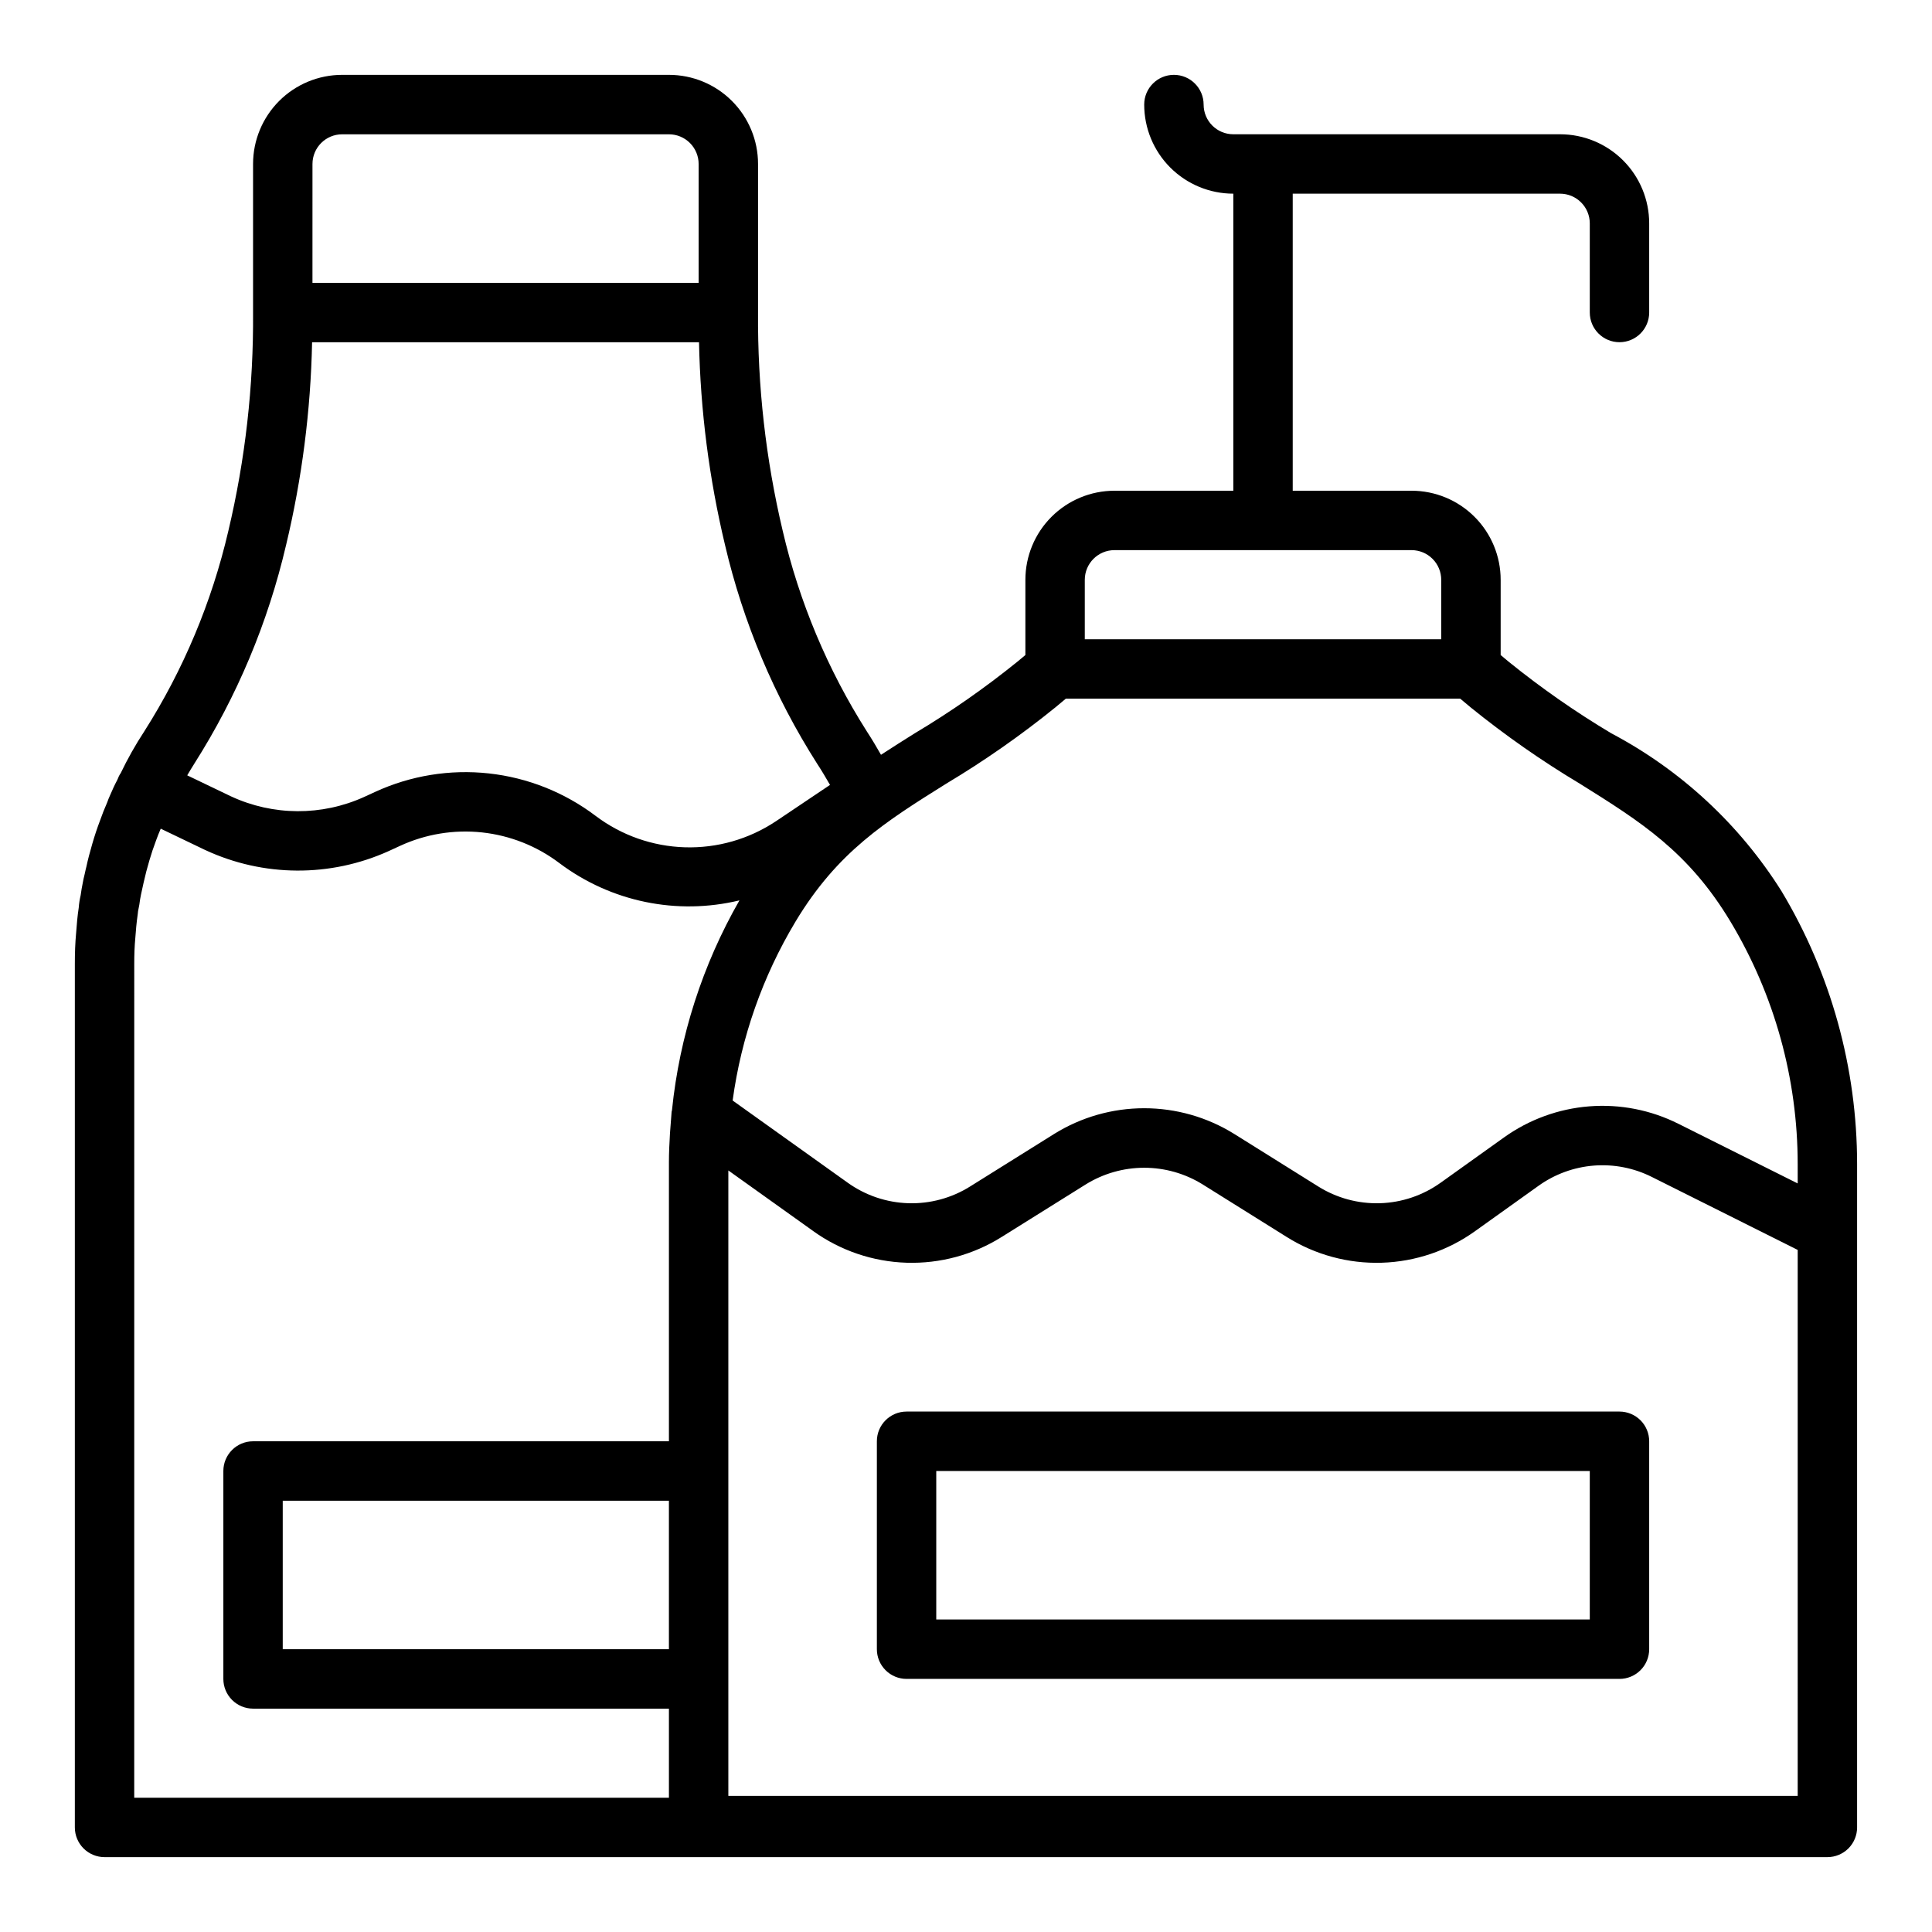 <?xml version="1.0" encoding="UTF-8"?>
<!-- Uploaded to: ICON Repo, www.svgrepo.com, Generator: ICON Repo Mixer Tools -->
<svg fill="#000000" width="800px" height="800px" version="1.1" viewBox="144 144 512 512" xmlns="http://www.w3.org/2000/svg">
 <g>
  <path d="m616.12 380.17c-11.105-17.66-26.66-32.086-45.105-41.832-9.512-5.676-18.605-12.02-27.215-18.984l-2.109-1.766v-19.922c0-6.266-2.488-12.273-6.918-16.699-4.43-4.43-10.434-6.918-16.699-6.918h-31.488v-78.723h70.848c2.09 0 4.09 0.832 5.566 2.309 1.477 1.477 2.309 3.477 2.309 5.566v23.617-0.004c0 4.348 3.523 7.875 7.871 7.875s7.871-3.527 7.871-7.875v-23.613c0-6.266-2.488-12.273-6.918-16.699-4.426-4.43-10.434-6.918-16.699-6.918h-86.59c-4.348 0-7.871-3.523-7.871-7.871 0-4.348-3.527-7.875-7.875-7.875-4.348 0-7.871 3.527-7.871 7.875 0 6.262 2.488 12.27 6.918 16.699 4.43 4.426 10.434 6.914 16.699 6.914v78.723h-31.488c-6.266 0-12.27 2.488-16.699 6.918-4.43 4.426-6.918 10.434-6.918 16.699v19.926l-2.117 1.762c-8.609 6.965-17.703 13.309-27.215 18.984-3.016 1.883-5.984 3.769-8.934 5.691-1.164-2.062-2.402-4.133-3.777-6.242-10.363-16.324-17.891-34.281-22.27-53.113-4.488-18.953-6.684-38.379-6.535-57.859v-39.359c0-6.262-2.488-12.27-6.918-16.699-4.43-4.43-10.434-6.918-16.699-6.918h-86.59c-6.266 0-12.273 2.488-16.699 6.918-4.43 4.43-6.918 10.438-6.918 16.699v39.359c0.145 19.492-2.055 38.934-6.551 57.898-4.379 18.828-11.906 36.781-22.27 53.098-2.348 3.578-4.449 7.312-6.297 11.172 0 0.055-0.094 0.086-0.125 0.141-0.238 0.398-0.438 0.816-0.598 1.254l-0.141 0.316-0.07 0.141c-0.66 1.219-1.203 2.457-1.812 3.856-0.297 0.637-0.559 1.289-0.789 1.953-0.715 1.629-1.355 3.242-1.867 4.723-0.789 2.07-1.473 4.141-2.07 6.203-0.652 2.219-1.227 4.426-1.574 6.094-0.055 0.242-0.141 0.504-0.195 0.789l-0.277 1.25c-0.094 0.418-0.203 0.789-0.293 1.234l-0.164 0.852c-0.25 1.172-0.426 2.273-0.598 3.496v-0.004c-0.254 1.07-0.422 2.156-0.504 3.254-0.348 2.242-0.527 4.488-0.684 6.598-0.262 2.769-0.348 5.512-0.348 8.297v228.86c0 2.086 0.832 4.09 2.309 5.566 1.477 1.473 3.477 2.305 5.566 2.305h456.57c2.086 0 4.09-0.832 5.566-2.305 1.473-1.477 2.305-3.481 2.305-5.566v-175.79c-0.004-25.48-6.926-50.484-20.035-72.336zm-176.77-90.379h78.719c2.09 0 4.09 0.832 5.566 2.309 1.477 1.473 2.305 3.477 2.305 5.566v15.742h-94.461v-15.742c0-4.348 3.523-7.875 7.871-7.875zm-44.594 61.891h-0.004c10.117-6.051 19.789-12.812 28.949-20.23l2.754-2.297 104.51-0.004 2.754 2.297v0.004c9.16 7.418 18.832 14.18 28.949 20.23 16.09 10.059 28.805 18.012 39.949 36.59 11.641 19.402 17.789 41.605 17.789 64.234v5.117l-31.613-15.809v0.004c-7.305-3.668-15.477-5.266-23.625-4.625-8.148 0.641-15.969 3.492-22.613 8.254l-16.75 11.973h-0.004c-4.699 3.371-10.297 5.266-16.078 5.445-5.781 0.176-11.488-1.371-16.387-4.445l-22.285-13.934c-7.156-4.441-15.406-6.793-23.828-6.793s-16.672 2.352-23.828 6.793l-22.293 13.934c-4.898 3.074-10.605 4.621-16.387 4.445-5.781-0.18-11.379-2.074-16.078-5.445l-30.48-21.773c2.281-16.758 7.945-32.875 16.641-47.375 11.156-18.578 23.867-26.52 39.957-36.59zm-73.488 229.38h-102.34v-39.359h102.34zm299.14 38.871h-283.39v-165.75l22.477 16.051-0.004 0.004c7.231 5.195 15.84 8.117 24.738 8.398s17.676-2.094 25.219-6.824l22.293-13.934c4.652-2.883 10.012-4.41 15.484-4.41 5.473 0 10.836 1.527 15.484 4.41l22.285 13.934c7.543 4.731 16.32 7.106 25.219 6.824s17.508-3.203 24.738-8.398l16.758-11.977c4.316-3.094 9.398-4.949 14.691-5.367 5.297-0.414 10.602 0.625 15.348 3.008l38.66 19.34zm-393.6-432.47c0-4.348 3.527-7.871 7.875-7.871h86.59c2.09 0 4.09 0.828 5.566 2.305 1.477 1.477 2.305 3.481 2.305 5.566v31.488h-102.34zm-6.996 100.99c4.215-17.621 6.527-35.645 6.894-53.758h102.54c0.367 18.098 2.676 36.109 6.887 53.719 4.812 20.555 13.062 40.148 24.402 57.953 1.258 1.922 2.363 3.793 3.426 5.644l-14.383 9.66v-0.004c-7.121 4.731-15.535 7.133-24.078 6.875-8.547-0.258-16.801-3.16-23.625-8.305-8.258-6.258-18.059-10.156-28.355-11.277-10.301-1.121-20.711 0.574-30.117 4.906l-2.914 1.34c-11.223 5.082-24.102 5.023-35.273-0.164l-11.602-5.566c0.621-1.031 1.18-2.016 1.914-3.148h-0.004c11.293-17.789 19.5-37.355 24.285-57.875zm-40.234 110.92c0-2.273 0.062-4.543 0.293-6.949 0.141-1.852 0.277-3.699 0.629-6.156 0.039-0.559 0.125-1.117 0.258-1.66 0.074-0.289 0.129-0.582 0.168-0.875 0.125-0.961 0.25-1.801 0.449-2.707l0.691-3.148c0.434-1.953 0.945-3.938 1.527-5.871 0.496-1.707 1.062-3.418 1.77-5.289 0.363-1.031 0.789-2.07 1.234-3.109l11.809 5.668v-0.004c15.395 7.16 33.141 7.258 48.609 0.27l2.945-1.355c6.797-3.148 14.32-4.387 21.766-3.59 7.445 0.801 14.535 3.606 20.508 8.125 13.633 10.262 31.141 13.891 47.727 9.887-9.781 17.07-15.871 36.004-17.875 55.578 0 0.148-0.086 0.293-0.102 0.449-0.078 0.789-0.102 1.441-0.164 2.195-0.102 1.18-0.195 2.363-0.27 3.543-0.164 2.691-0.277 5.258-0.277 7.668v73.914h-110.21c-4.348 0-7.871 3.527-7.871 7.875v55.105-0.004c0 2.09 0.828 4.09 2.305 5.566 1.477 1.477 3.477 2.309 5.566 2.309h110.21v23.617l-141.7-0.004z"/>
  <path d="m573.18 518.08h-188.93c-4.348 0-7.871 3.523-7.871 7.871v55.105c0 2.09 0.828 4.09 2.305 5.566 1.477 1.477 3.481 2.305 5.566 2.305h188.93c2.086 0 4.09-0.828 5.566-2.305 1.477-1.477 2.305-3.477 2.305-5.566v-55.105c0-2.086-0.828-4.09-2.305-5.566-1.477-1.473-3.481-2.305-5.566-2.305zm-7.871 55.105h-173.19v-39.359h173.19z"/>
 </g>
</svg>